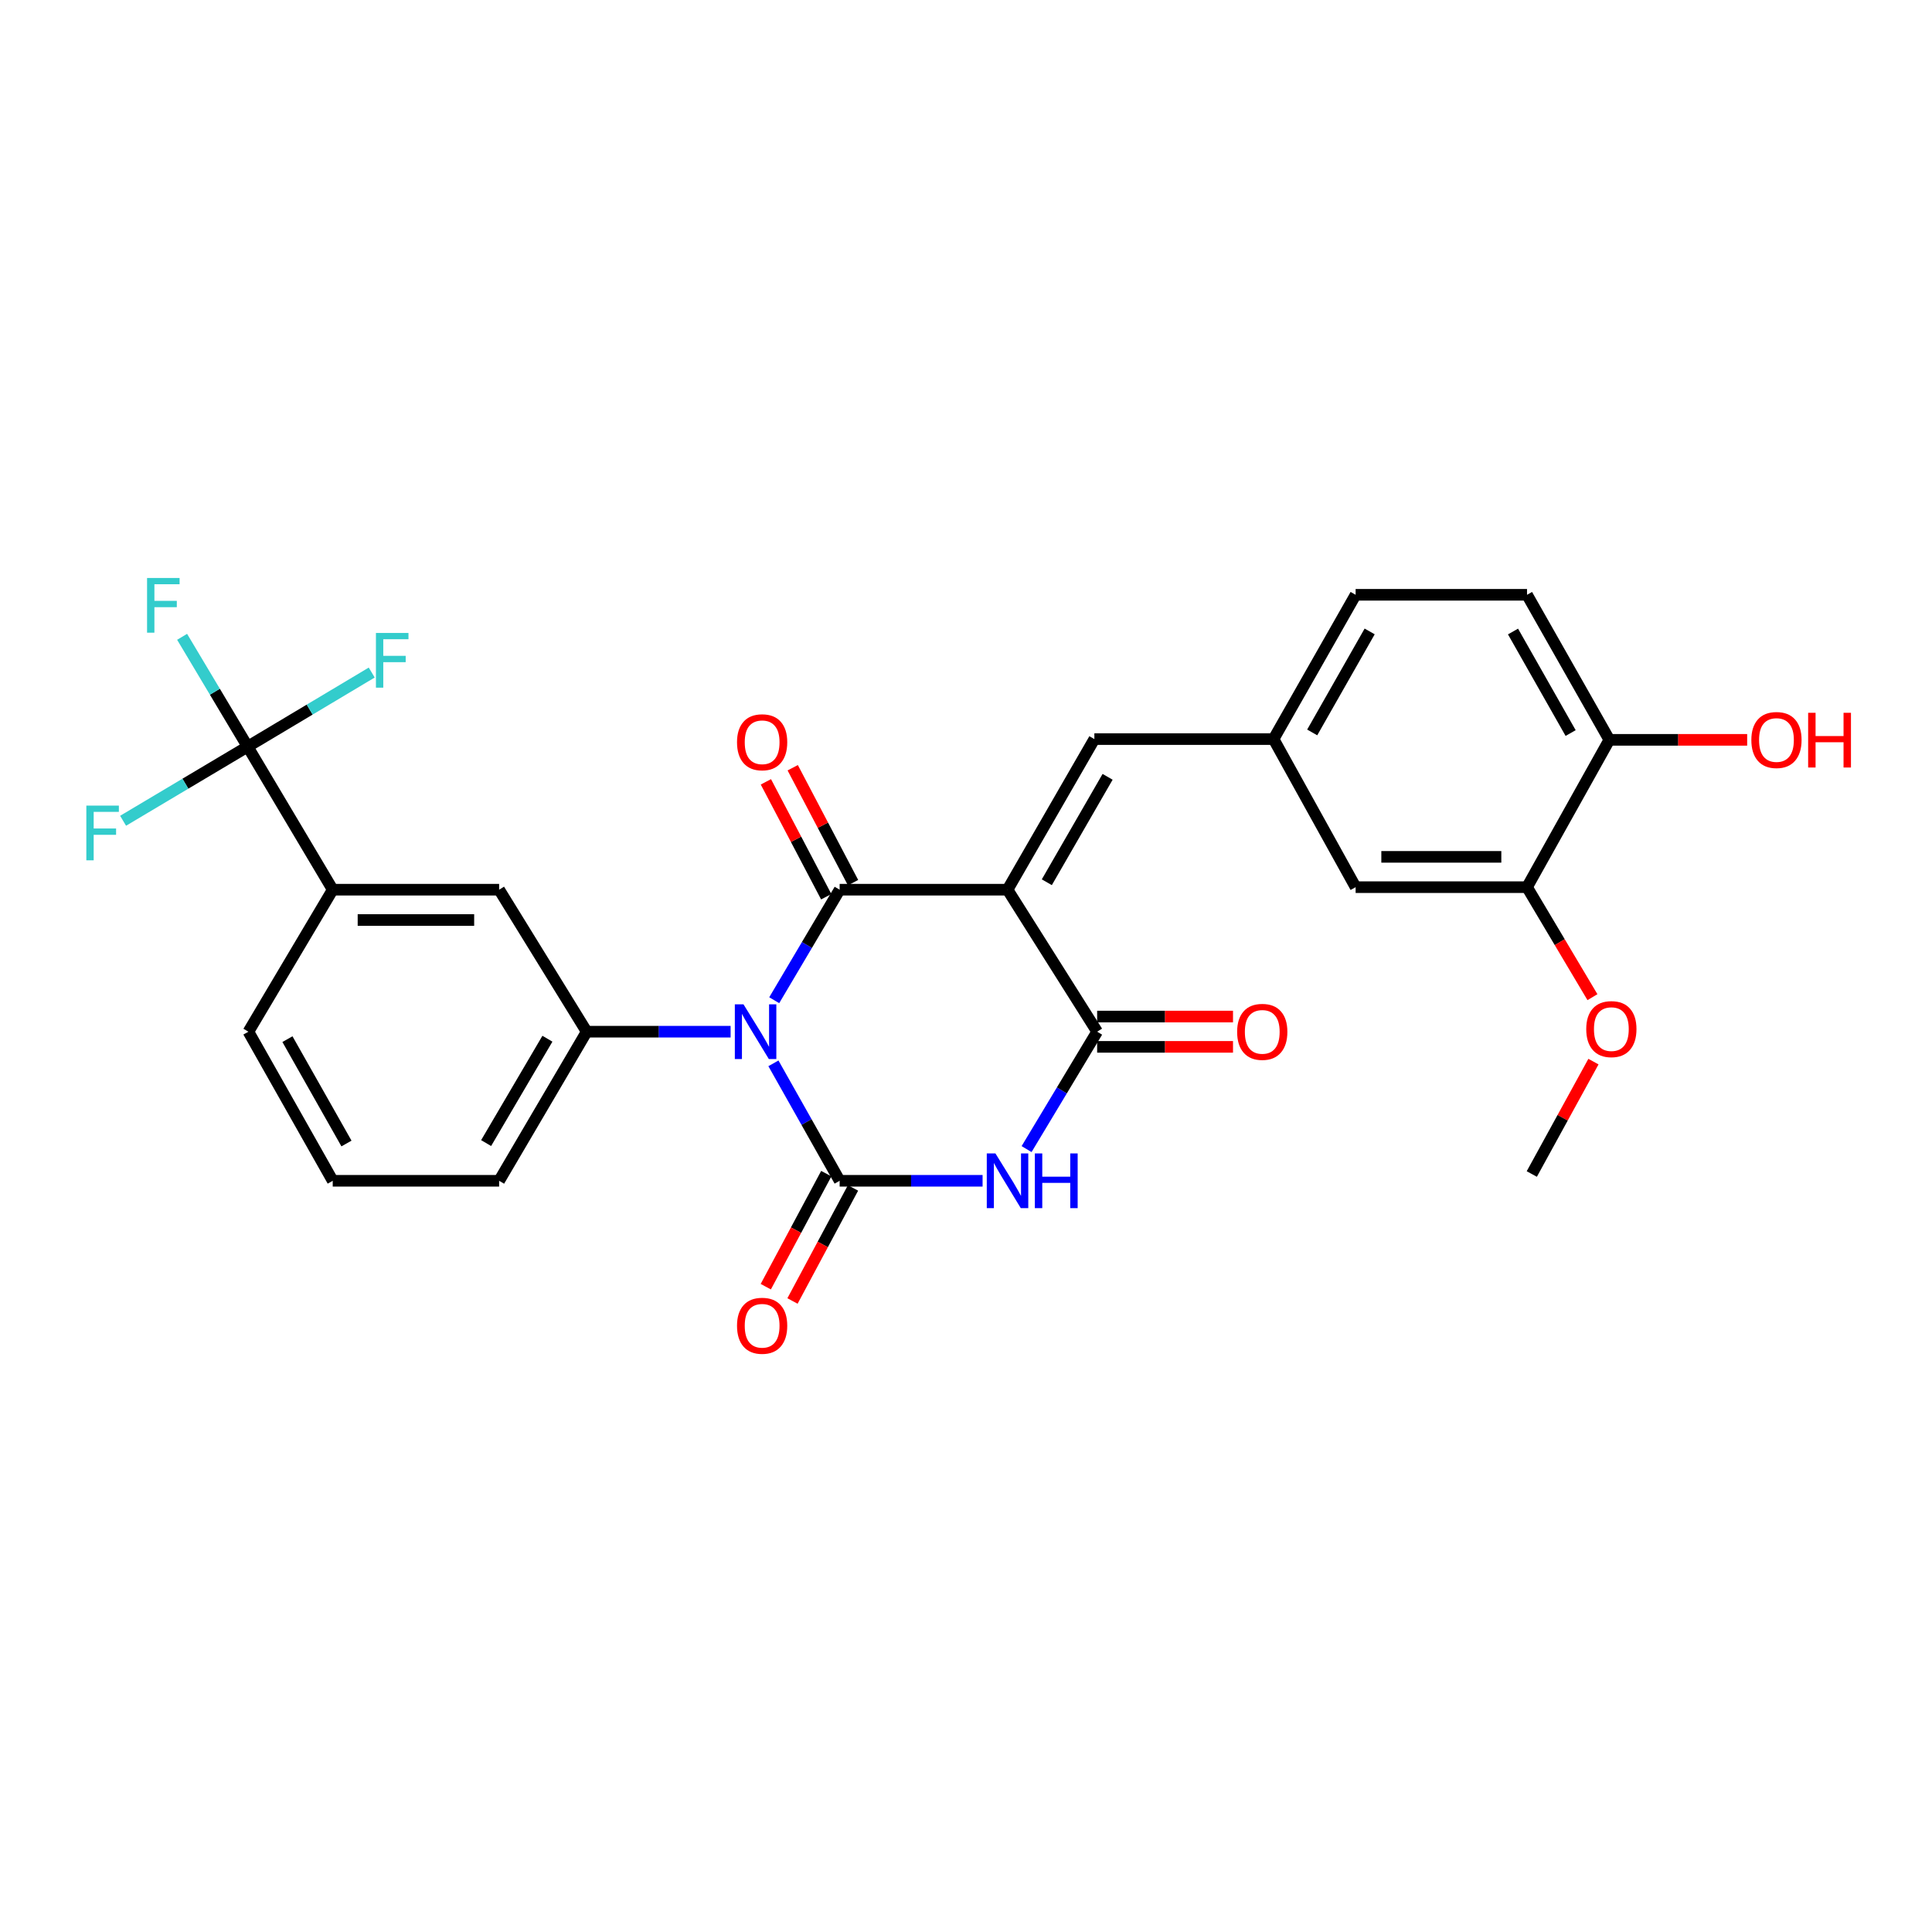 <?xml version='1.0' encoding='iso-8859-1'?>
<svg version='1.1' baseProfile='full'
              xmlns='http://www.w3.org/2000/svg'
                      xmlns:rdkit='http://www.rdkit.org/xml'
                      xmlns:xlink='http://www.w3.org/1999/xlink'
                  xml:space='preserve'
width='1000px' height='1000px' viewBox='0 0 1000 1000'>
<!-- END OF HEADER -->
<rect style='opacity:1.0;fill:#FFFFFF;stroke:none' width='1000' height='1000' x='0' y='0'> </rect>
<path class='bond-1' d='M 400.736,517.711 L 417.668,489.109' style='fill:none;fill-rule:evenodd;stroke:#0000FF;stroke-width:6px;stroke-linecap:butt;stroke-linejoin:miter;stroke-opacity:1' />
<path class='bond-1' d='M 417.668,489.109 L 434.599,460.506' style='fill:none;fill-rule:evenodd;stroke:#000000;stroke-width:6px;stroke-linecap:butt;stroke-linejoin:miter;stroke-opacity:1' />
<path class='bond-2' d='M 400.322,550.381 L 417.461,580.779' style='fill:none;fill-rule:evenodd;stroke:#0000FF;stroke-width:6px;stroke-linecap:butt;stroke-linejoin:miter;stroke-opacity:1' />
<path class='bond-2' d='M 417.461,580.779 L 434.599,611.176' style='fill:none;fill-rule:evenodd;stroke:#000000;stroke-width:6px;stroke-linecap:butt;stroke-linejoin:miter;stroke-opacity:1' />
<path class='bond-5' d='M 378.164,534.007 L 340.917,534.007' style='fill:none;fill-rule:evenodd;stroke:#0000FF;stroke-width:6px;stroke-linecap:butt;stroke-linejoin:miter;stroke-opacity:1' />
<path class='bond-5' d='M 340.917,534.007 L 303.67,534.007' style='fill:none;fill-rule:evenodd;stroke:#000000;stroke-width:6px;stroke-linecap:butt;stroke-linejoin:miter;stroke-opacity:1' />
<path class='bond-0' d='M 521.496,460.506 L 434.599,460.506' style='fill:none;fill-rule:evenodd;stroke:#000000;stroke-width:6px;stroke-linecap:butt;stroke-linejoin:miter;stroke-opacity:1' />
<path class='bond-7' d='M 521.496,460.506 L 566.443,382.552' style='fill:none;fill-rule:evenodd;stroke:#000000;stroke-width:6px;stroke-linecap:butt;stroke-linejoin:miter;stroke-opacity:1' />
<path class='bond-7' d='M 541.829,456.649 L 573.292,402.082' style='fill:none;fill-rule:evenodd;stroke:#000000;stroke-width:6px;stroke-linecap:butt;stroke-linejoin:miter;stroke-opacity:1' />
<path class='bond-28' d='M 521.496,460.506 L 567.881,534.007' style='fill:none;fill-rule:evenodd;stroke:#000000;stroke-width:6px;stroke-linecap:butt;stroke-linejoin:miter;stroke-opacity:1' />
<path class='bond-11' d='M 441.544,456.859 L 425.927,427.121' style='fill:none;fill-rule:evenodd;stroke:#000000;stroke-width:6px;stroke-linecap:butt;stroke-linejoin:miter;stroke-opacity:1' />
<path class='bond-11' d='M 425.927,427.121 L 410.309,397.382' style='fill:none;fill-rule:evenodd;stroke:#FF0000;stroke-width:6px;stroke-linecap:butt;stroke-linejoin:miter;stroke-opacity:1' />
<path class='bond-11' d='M 427.654,464.153 L 412.037,434.415' style='fill:none;fill-rule:evenodd;stroke:#000000;stroke-width:6px;stroke-linecap:butt;stroke-linejoin:miter;stroke-opacity:1' />
<path class='bond-11' d='M 412.037,434.415 L 396.42,404.676' style='fill:none;fill-rule:evenodd;stroke:#FF0000;stroke-width:6px;stroke-linecap:butt;stroke-linejoin:miter;stroke-opacity:1' />
<path class='bond-3' d='M 434.599,611.176 L 471.591,611.176' style='fill:none;fill-rule:evenodd;stroke:#000000;stroke-width:6px;stroke-linecap:butt;stroke-linejoin:miter;stroke-opacity:1' />
<path class='bond-3' d='M 471.591,611.176 L 508.583,611.176' style='fill:none;fill-rule:evenodd;stroke:#0000FF;stroke-width:6px;stroke-linecap:butt;stroke-linejoin:miter;stroke-opacity:1' />
<path class='bond-10' d='M 427.683,607.475 L 412.025,636.73' style='fill:none;fill-rule:evenodd;stroke:#000000;stroke-width:6px;stroke-linecap:butt;stroke-linejoin:miter;stroke-opacity:1' />
<path class='bond-10' d='M 412.025,636.73 L 396.367,665.985' style='fill:none;fill-rule:evenodd;stroke:#FF0000;stroke-width:6px;stroke-linecap:butt;stroke-linejoin:miter;stroke-opacity:1' />
<path class='bond-10' d='M 441.515,614.878 L 425.857,644.133' style='fill:none;fill-rule:evenodd;stroke:#000000;stroke-width:6px;stroke-linecap:butt;stroke-linejoin:miter;stroke-opacity:1' />
<path class='bond-10' d='M 425.857,644.133 L 410.198,673.388' style='fill:none;fill-rule:evenodd;stroke:#FF0000;stroke-width:6px;stroke-linecap:butt;stroke-linejoin:miter;stroke-opacity:1' />
<path class='bond-4' d='M 531.36,594.765 L 549.621,564.386' style='fill:none;fill-rule:evenodd;stroke:#0000FF;stroke-width:6px;stroke-linecap:butt;stroke-linejoin:miter;stroke-opacity:1' />
<path class='bond-4' d='M 549.621,564.386 L 567.881,534.007' style='fill:none;fill-rule:evenodd;stroke:#000000;stroke-width:6px;stroke-linecap:butt;stroke-linejoin:miter;stroke-opacity:1' />
<path class='bond-13' d='M 567.881,541.851 L 603.042,541.851' style='fill:none;fill-rule:evenodd;stroke:#000000;stroke-width:6px;stroke-linecap:butt;stroke-linejoin:miter;stroke-opacity:1' />
<path class='bond-13' d='M 603.042,541.851 L 638.203,541.851' style='fill:none;fill-rule:evenodd;stroke:#FF0000;stroke-width:6px;stroke-linecap:butt;stroke-linejoin:miter;stroke-opacity:1' />
<path class='bond-13' d='M 567.881,526.162 L 603.042,526.162' style='fill:none;fill-rule:evenodd;stroke:#000000;stroke-width:6px;stroke-linecap:butt;stroke-linejoin:miter;stroke-opacity:1' />
<path class='bond-13' d='M 603.042,526.162 L 638.203,526.162' style='fill:none;fill-rule:evenodd;stroke:#FF0000;stroke-width:6px;stroke-linecap:butt;stroke-linejoin:miter;stroke-opacity:1' />
<path class='bond-9' d='M 303.67,534.007 L 258.348,460.506' style='fill:none;fill-rule:evenodd;stroke:#000000;stroke-width:6px;stroke-linecap:butt;stroke-linejoin:miter;stroke-opacity:1' />
<path class='bond-23' d='M 303.67,534.007 L 258.348,611.176' style='fill:none;fill-rule:evenodd;stroke:#000000;stroke-width:6px;stroke-linecap:butt;stroke-linejoin:miter;stroke-opacity:1' />
<path class='bond-23' d='M 283.344,537.637 L 251.619,591.656' style='fill:none;fill-rule:evenodd;stroke:#000000;stroke-width:6px;stroke-linecap:butt;stroke-linejoin:miter;stroke-opacity:1' />
<path class='bond-6' d='M 128.186,386.457 L 172.219,460.506' style='fill:none;fill-rule:evenodd;stroke:#000000;stroke-width:6px;stroke-linecap:butt;stroke-linejoin:miter;stroke-opacity:1' />
<path class='bond-17' d='M 128.186,386.457 L 111.223,358.034' style='fill:none;fill-rule:evenodd;stroke:#000000;stroke-width:6px;stroke-linecap:butt;stroke-linejoin:miter;stroke-opacity:1' />
<path class='bond-17' d='M 111.223,358.034 L 94.259,329.612' style='fill:none;fill-rule:evenodd;stroke:#33CCCC;stroke-width:6px;stroke-linecap:butt;stroke-linejoin:miter;stroke-opacity:1' />
<path class='bond-18' d='M 128.186,386.457 L 95.949,405.644' style='fill:none;fill-rule:evenodd;stroke:#000000;stroke-width:6px;stroke-linecap:butt;stroke-linejoin:miter;stroke-opacity:1' />
<path class='bond-18' d='M 95.949,405.644 L 63.713,424.831' style='fill:none;fill-rule:evenodd;stroke:#33CCCC;stroke-width:6px;stroke-linecap:butt;stroke-linejoin:miter;stroke-opacity:1' />
<path class='bond-19' d='M 128.186,386.457 L 160.295,367.283' style='fill:none;fill-rule:evenodd;stroke:#000000;stroke-width:6px;stroke-linecap:butt;stroke-linejoin:miter;stroke-opacity:1' />
<path class='bond-19' d='M 160.295,367.283 L 192.404,348.108' style='fill:none;fill-rule:evenodd;stroke:#33CCCC;stroke-width:6px;stroke-linecap:butt;stroke-linejoin:miter;stroke-opacity:1' />
<path class='bond-14' d='M 566.443,382.552 L 659.188,382.552' style='fill:none;fill-rule:evenodd;stroke:#000000;stroke-width:6px;stroke-linecap:butt;stroke-linejoin:miter;stroke-opacity:1' />
<path class='bond-8' d='M 172.219,460.506 L 258.348,460.506' style='fill:none;fill-rule:evenodd;stroke:#000000;stroke-width:6px;stroke-linecap:butt;stroke-linejoin:miter;stroke-opacity:1' />
<path class='bond-8' d='M 185.138,476.195 L 245.429,476.195' style='fill:none;fill-rule:evenodd;stroke:#000000;stroke-width:6px;stroke-linecap:butt;stroke-linejoin:miter;stroke-opacity:1' />
<path class='bond-29' d='M 172.219,460.506 L 128.579,534.007' style='fill:none;fill-rule:evenodd;stroke:#000000;stroke-width:6px;stroke-linecap:butt;stroke-linejoin:miter;stroke-opacity:1' />
<path class='bond-12' d='M 790.387,459.199 L 701.669,459.199' style='fill:none;fill-rule:evenodd;stroke:#000000;stroke-width:6px;stroke-linecap:butt;stroke-linejoin:miter;stroke-opacity:1' />
<path class='bond-12' d='M 777.079,443.51 L 714.977,443.51' style='fill:none;fill-rule:evenodd;stroke:#000000;stroke-width:6px;stroke-linecap:butt;stroke-linejoin:miter;stroke-opacity:1' />
<path class='bond-22' d='M 790.387,459.199 L 807.318,487.665' style='fill:none;fill-rule:evenodd;stroke:#000000;stroke-width:6px;stroke-linecap:butt;stroke-linejoin:miter;stroke-opacity:1' />
<path class='bond-22' d='M 807.318,487.665 L 824.249,516.131' style='fill:none;fill-rule:evenodd;stroke:#FF0000;stroke-width:6px;stroke-linecap:butt;stroke-linejoin:miter;stroke-opacity:1' />
<path class='bond-30' d='M 790.387,459.199 L 832.99,382.944' style='fill:none;fill-rule:evenodd;stroke:#000000;stroke-width:6px;stroke-linecap:butt;stroke-linejoin:miter;stroke-opacity:1' />
<path class='bond-16' d='M 659.188,382.552 L 701.669,459.199' style='fill:none;fill-rule:evenodd;stroke:#000000;stroke-width:6px;stroke-linecap:butt;stroke-linejoin:miter;stroke-opacity:1' />
<path class='bond-21' d='M 659.188,382.552 L 701.669,307.866' style='fill:none;fill-rule:evenodd;stroke:#000000;stroke-width:6px;stroke-linecap:butt;stroke-linejoin:miter;stroke-opacity:1' />
<path class='bond-21' d='M 679.197,379.106 L 708.934,326.826' style='fill:none;fill-rule:evenodd;stroke:#000000;stroke-width:6px;stroke-linecap:butt;stroke-linejoin:miter;stroke-opacity:1' />
<path class='bond-15' d='M 832.99,382.944 L 790.387,307.866' style='fill:none;fill-rule:evenodd;stroke:#000000;stroke-width:6px;stroke-linecap:butt;stroke-linejoin:miter;stroke-opacity:1' />
<path class='bond-15' d='M 812.955,379.425 L 783.133,326.871' style='fill:none;fill-rule:evenodd;stroke:#000000;stroke-width:6px;stroke-linecap:butt;stroke-linejoin:miter;stroke-opacity:1' />
<path class='bond-24' d='M 832.99,382.944 L 868.661,382.944' style='fill:none;fill-rule:evenodd;stroke:#000000;stroke-width:6px;stroke-linecap:butt;stroke-linejoin:miter;stroke-opacity:1' />
<path class='bond-24' d='M 868.661,382.944 L 904.332,382.944' style='fill:none;fill-rule:evenodd;stroke:#FF0000;stroke-width:6px;stroke-linecap:butt;stroke-linejoin:miter;stroke-opacity:1' />
<path class='bond-20' d='M 790.387,307.866 L 701.669,307.866' style='fill:none;fill-rule:evenodd;stroke:#000000;stroke-width:6px;stroke-linecap:butt;stroke-linejoin:miter;stroke-opacity:1' />
<path class='bond-27' d='M 824.765,549.487 L 808.81,578.575' style='fill:none;fill-rule:evenodd;stroke:#FF0000;stroke-width:6px;stroke-linecap:butt;stroke-linejoin:miter;stroke-opacity:1' />
<path class='bond-27' d='M 808.81,578.575 L 792.854,607.664' style='fill:none;fill-rule:evenodd;stroke:#000000;stroke-width:6px;stroke-linecap:butt;stroke-linejoin:miter;stroke-opacity:1' />
<path class='bond-26' d='M 258.348,611.176 L 172.219,611.176' style='fill:none;fill-rule:evenodd;stroke:#000000;stroke-width:6px;stroke-linecap:butt;stroke-linejoin:miter;stroke-opacity:1' />
<path class='bond-25' d='M 128.579,534.007 L 172.219,611.176' style='fill:none;fill-rule:evenodd;stroke:#000000;stroke-width:6px;stroke-linecap:butt;stroke-linejoin:miter;stroke-opacity:1' />
<path class='bond-25' d='M 148.781,537.859 L 179.329,591.878' style='fill:none;fill-rule:evenodd;stroke:#000000;stroke-width:6px;stroke-linecap:butt;stroke-linejoin:miter;stroke-opacity:1' />
<path  class='atom-0' d='M 384.83 519.847
L 394.11 534.847
Q 395.03 536.327, 396.51 539.007
Q 397.99 541.687, 398.07 541.847
L 398.07 519.847
L 401.83 519.847
L 401.83 548.167
L 397.95 548.167
L 387.99 531.767
Q 386.83 529.847, 385.59 527.647
Q 384.39 525.447, 384.03 524.767
L 384.03 548.167
L 380.35 548.167
L 380.35 519.847
L 384.83 519.847
' fill='#0000FF'/>
<path  class='atom-4' d='M 515.236 597.016
L 524.516 612.016
Q 525.436 613.496, 526.916 616.176
Q 528.396 618.856, 528.476 619.016
L 528.476 597.016
L 532.236 597.016
L 532.236 625.336
L 528.356 625.336
L 518.396 608.936
Q 517.236 607.016, 515.996 604.816
Q 514.796 602.616, 514.436 601.936
L 514.436 625.336
L 510.756 625.336
L 510.756 597.016
L 515.236 597.016
' fill='#0000FF'/>
<path  class='atom-4' d='M 535.636 597.016
L 539.476 597.016
L 539.476 609.056
L 553.956 609.056
L 553.956 597.016
L 557.796 597.016
L 557.796 625.336
L 553.956 625.336
L 553.956 612.256
L 539.476 612.256
L 539.476 625.336
L 535.636 625.336
L 535.636 597.016
' fill='#0000FF'/>
<path  class='atom-11' d='M 381.48 686.212
Q 381.48 679.412, 384.84 675.612
Q 388.2 671.812, 394.48 671.812
Q 400.76 671.812, 404.12 675.612
Q 407.48 679.412, 407.48 686.212
Q 407.48 693.092, 404.08 697.012
Q 400.68 700.892, 394.48 700.892
Q 388.24 700.892, 384.84 697.012
Q 381.48 693.132, 381.48 686.212
M 394.48 697.692
Q 398.8 697.692, 401.12 694.812
Q 403.48 691.892, 403.48 686.212
Q 403.48 680.652, 401.12 677.852
Q 398.8 675.012, 394.48 675.012
Q 390.16 675.012, 387.8 677.812
Q 385.48 680.612, 385.48 686.212
Q 385.48 691.932, 387.8 694.812
Q 390.16 697.692, 394.48 697.692
' fill='#FF0000'/>
<path  class='atom-12' d='M 381.48 384.192
Q 381.48 377.392, 384.84 373.592
Q 388.2 369.792, 394.48 369.792
Q 400.76 369.792, 404.12 373.592
Q 407.48 377.392, 407.48 384.192
Q 407.48 391.072, 404.08 394.992
Q 400.68 398.872, 394.48 398.872
Q 388.24 398.872, 384.84 394.992
Q 381.48 391.112, 381.48 384.192
M 394.48 395.672
Q 398.8 395.672, 401.12 392.792
Q 403.48 389.872, 403.48 384.192
Q 403.48 378.632, 401.12 375.832
Q 398.8 372.992, 394.48 372.992
Q 390.16 372.992, 387.8 375.792
Q 385.48 378.592, 385.48 384.192
Q 385.48 389.912, 387.8 392.792
Q 390.16 395.672, 394.48 395.672
' fill='#FF0000'/>
<path  class='atom-14' d='M 640.34 534.087
Q 640.34 527.287, 643.7 523.487
Q 647.06 519.687, 653.34 519.687
Q 659.62 519.687, 662.98 523.487
Q 666.34 527.287, 666.34 534.087
Q 666.34 540.967, 662.94 544.887
Q 659.54 548.767, 653.34 548.767
Q 647.1 548.767, 643.7 544.887
Q 640.34 541.007, 640.34 534.087
M 653.34 545.567
Q 657.66 545.567, 659.98 542.687
Q 662.34 539.767, 662.34 534.087
Q 662.34 528.527, 659.98 525.727
Q 657.66 522.887, 653.34 522.887
Q 649.02 522.887, 646.66 525.687
Q 644.34 528.487, 644.34 534.087
Q 644.34 539.807, 646.66 542.687
Q 649.02 545.567, 653.34 545.567
' fill='#FF0000'/>
<path  class='atom-18' d='M 76.118 299.162
L 92.957 299.162
L 92.957 302.402
L 79.918 302.402
L 79.918 311.002
L 91.517 311.002
L 91.517 314.282
L 79.918 314.282
L 79.918 327.482
L 76.118 327.482
L 76.118 299.162
' fill='#33CCCC'/>
<path  class='atom-19' d='M 44.688 416.983
L 61.528 416.983
L 61.528 420.223
L 48.488 420.223
L 48.488 428.823
L 60.088 428.823
L 60.088 432.103
L 48.488 432.103
L 48.488 445.303
L 44.688 445.303
L 44.688 416.983
' fill='#33CCCC'/>
<path  class='atom-20' d='M 194.583 327.619
L 211.423 327.619
L 211.423 330.859
L 198.383 330.859
L 198.383 339.459
L 209.983 339.459
L 209.983 342.739
L 198.383 342.739
L 198.383 355.939
L 194.583 355.939
L 194.583 327.619
' fill='#33CCCC'/>
<path  class='atom-23' d='M 821.036 532.666
Q 821.036 525.866, 824.396 522.066
Q 827.756 518.266, 834.036 518.266
Q 840.316 518.266, 843.676 522.066
Q 847.036 525.866, 847.036 532.666
Q 847.036 539.546, 843.636 543.466
Q 840.236 547.346, 834.036 547.346
Q 827.796 547.346, 824.396 543.466
Q 821.036 539.586, 821.036 532.666
M 834.036 544.146
Q 838.356 544.146, 840.676 541.266
Q 843.036 538.346, 843.036 532.666
Q 843.036 527.106, 840.676 524.306
Q 838.356 521.466, 834.036 521.466
Q 829.716 521.466, 827.356 524.266
Q 825.036 527.066, 825.036 532.666
Q 825.036 538.386, 827.356 541.266
Q 829.716 544.146, 834.036 544.146
' fill='#FF0000'/>
<path  class='atom-25' d='M 906.494 383.024
Q 906.494 376.224, 909.854 372.424
Q 913.214 368.624, 919.494 368.624
Q 925.774 368.624, 929.134 372.424
Q 932.494 376.224, 932.494 383.024
Q 932.494 389.904, 929.094 393.824
Q 925.694 397.704, 919.494 397.704
Q 913.254 397.704, 909.854 393.824
Q 906.494 389.944, 906.494 383.024
M 919.494 394.504
Q 923.814 394.504, 926.134 391.624
Q 928.494 388.704, 928.494 383.024
Q 928.494 377.464, 926.134 374.664
Q 923.814 371.824, 919.494 371.824
Q 915.174 371.824, 912.814 374.624
Q 910.494 377.424, 910.494 383.024
Q 910.494 388.744, 912.814 391.624
Q 915.174 394.504, 919.494 394.504
' fill='#FF0000'/>
<path  class='atom-25' d='M 935.894 368.944
L 939.734 368.944
L 939.734 380.984
L 954.214 380.984
L 954.214 368.944
L 958.054 368.944
L 958.054 397.264
L 954.214 397.264
L 954.214 384.184
L 939.734 384.184
L 939.734 397.264
L 935.894 397.264
L 935.894 368.944
' fill='#FF0000'/>
</svg>
